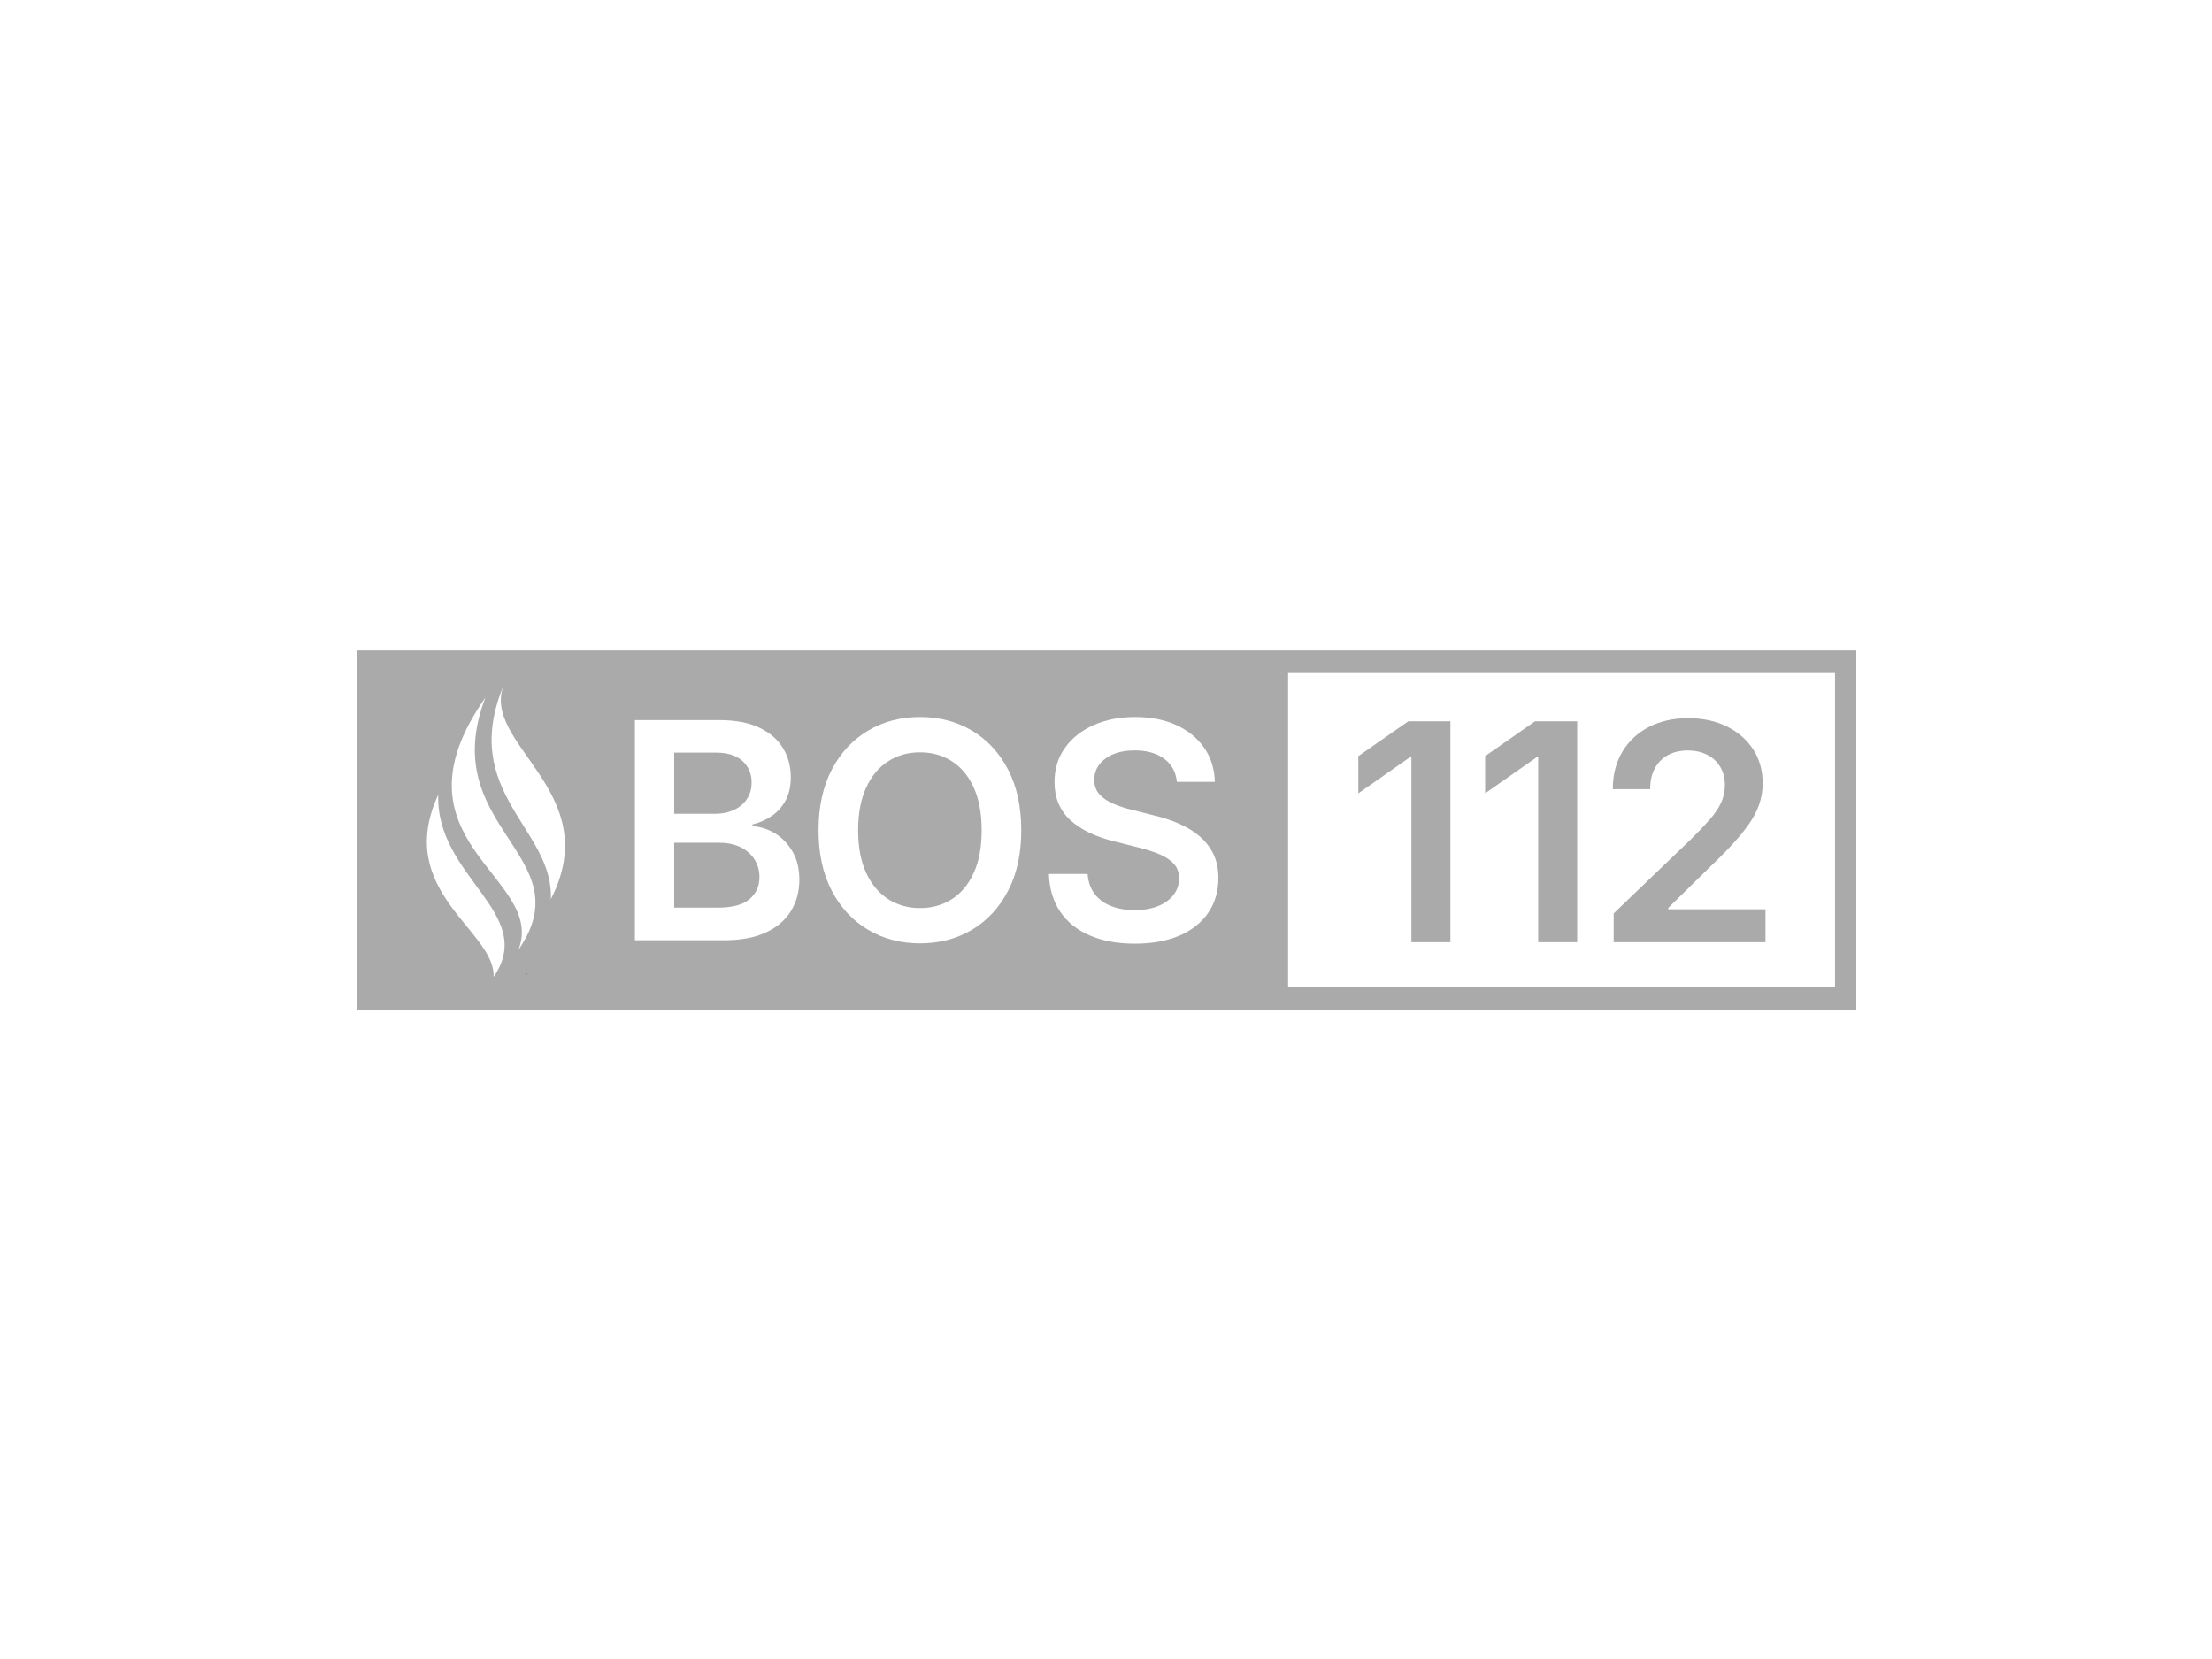<?xml version="1.0" encoding="UTF-8"?><svg id="Ebene_1" xmlns="http://www.w3.org/2000/svg" width="1600" height="1200" viewBox="0 0 1600 1200"><rect width="1600" height="1200" fill="#fff"/><rect x="258.209" y="470.456" width="1084.582" height="260.087" fill="#aaa"/><path d="m1342.791,470.456v260.087H258.209v-260.087h1084.583m8.209-8.209H250v276.504h1101v-276.504h0Z" fill="#fff"/><path d="m381.012,704.634l.245.291c.051-.215.102-.429.15-.643-.234.212-.379.338-.395.352Z"/><path d="m374.996,687.028c47.486-68.505-60.287-87.741-23.887-182.425-73.35,104.498,44.595,129.379,23.887,182.425h0Z" fill="#fff"/><path d="m364.745,494.596c-33.518,78.907,36.041,104.553,33.689,155.82,40.213-78.354-52.164-112.327-33.689-155.82Z" fill="#fff"/><path d="m316.993,574.897c-32.433,69.954,41.595,98.29,40.056,131.775,31.754-46.38-41.964-71.997-40.056-131.775h0Z" fill="#fff"/><path d="m459.232,680.128v-159.256h61.137c11.4,0,20.931,1.782,28.591,5.344,7.659,3.564,13.414,8.463,17.262,14.696,3.848,6.236,5.772,13.344,5.772,21.323,0,6.413-1.212,11.918-3.634,16.514-2.423,4.596-5.718,8.356-9.887,11.276-4.168,2.923-8.89,5.024-14.162,6.306v1.283c5.772.357,11.239,2.121,16.407,5.291,5.165,3.172,9.369,7.572,12.612,13.2,3.242,5.63,4.863,12.398,4.863,20.308,0,8.409-2.014,15.909-6.039,22.499-4.027,6.592-10.084,11.776-18.17,15.552-8.088,3.778-18.224,5.665-30.408,5.665h-64.344Zm28.431-91.492h29.607c5.059,0,9.583-.925,13.574-2.779,3.99-1.852,7.124-4.47,9.406-7.856,2.28-3.384,3.42-7.428,3.42-12.131,0-6.269-2.209-11.418-6.627-15.445-4.419-4.025-10.867-6.039-19.346-6.039h-30.034v44.25Zm0,67.871h31.744c10.331,0,17.903-2.031,22.713-6.092s7.215-9.369,7.215-15.926c0-4.773-1.176-9.032-3.527-12.773s-5.702-6.697-10.047-8.871c-4.347-2.172-9.513-3.26-15.498-3.26h-32.599v46.922Z" fill="#fff"/><path d="m665.496,682.373c-13.967,0-26.49-3.277-37.57-9.833-11.081-6.555-19.827-15.942-26.24-28.164-6.413-12.219-9.62-26.809-9.62-43.769,0-17.101,3.207-31.761,9.62-43.983,6.413-12.219,15.159-21.607,26.24-28.164,11.079-6.555,23.603-9.833,37.57-9.833,13.965,0,26.47,3.279,37.516,9.833,11.044,6.557,19.755,15.944,26.133,28.164,6.376,12.221,9.566,26.881,9.566,43.983,0,16.96-3.19,31.549-9.566,43.769-6.378,12.221-15.089,21.609-26.133,28.164-11.046,6.557-23.551,9.833-37.516,9.833Zm0-25.545c8.621,0,16.3-2.154,23.033-6.466,6.734-4.31,12.006-10.652,15.819-19.025,3.811-8.372,5.718-18.614,5.718-30.729,0-12.185-1.907-22.48-5.718-30.889-3.813-8.407-9.085-14.767-15.819-19.079-6.734-4.31-14.413-6.466-23.033-6.466-8.694,0-16.407,2.174-23.14,6.52-6.734,4.347-12.024,10.707-15.872,19.079-3.848,8.374-5.772,18.651-5.772,30.836,0,12.115,1.924,22.339,5.772,30.676,3.848,8.337,9.139,14.68,15.872,19.025,6.734,4.347,14.446,6.52,23.14,6.52Z" fill="#fff"/><path d="m820.797,682.587c-12.471,0-23.301-1.977-32.493-5.932-9.192-3.955-16.336-9.69-21.43-17.208-5.096-7.517-7.821-16.62-8.177-27.309h28.003c.428,5.772,2.119,10.6,5.077,14.483,2.956,3.885,6.947,6.806,11.971,8.764,5.024,1.961,10.67,2.939,16.941,2.939,6.341,0,11.918-.943,16.727-2.832,4.81-1.887,8.585-4.577,11.33-8.07,2.742-3.49,4.115-7.517,4.115-12.078,0-4.062-1.159-7.445-3.474-10.154-2.317-2.707-5.63-5.024-9.94-6.947-4.312-1.924-9.496-3.634-15.552-5.13l-17.85-4.489c-13.895-3.42-24.583-8.621-32.065-15.605-7.482-6.982-11.223-16.103-11.223-27.362,0-9.406,2.512-17.636,7.535-24.69s11.934-12.54,20.735-16.46c8.799-3.918,18.793-5.879,29.981-5.879,11.471,0,21.484,1.977,30.034,5.932s15.248,9.459,20.094,16.514c4.844,7.054,7.375,15.214,7.589,24.476h-27.469c-.713-7.196-3.794-12.789-9.245-16.781-5.451-3.989-12.559-5.985-21.323-5.985-5.915,0-11.062.927-15.445,2.779-4.382,1.854-7.768,4.366-10.154,7.535-2.388,3.172-3.581,6.824-3.581,10.956,0,4.275,1.283,7.803,3.848,10.581s5.949,5.06,10.154,6.841c4.203,1.782,8.728,3.243,13.574,4.382l15.177,3.848c6.413,1.496,12.452,3.457,18.117,5.879,5.665,2.424,10.67,5.451,15.017,9.085,4.345,3.634,7.749,7.946,10.207,12.933,2.458,4.989,3.687,10.832,3.687,17.529,0,9.478-2.405,17.779-7.215,24.904-4.81,7.126-11.722,12.666-20.735,16.62-9.015,3.955-19.864,5.932-32.546,5.932Z" fill="#fff"/><rect x="931.709" y="486.804" width="395.616" height="227.392" fill="#fff"/><path d="m1049.107,521.726v159.774h-28.202v-133.931h-.858l-37.531,26.272v-26.915l36.137-25.199h30.454Z" fill="#aaa"/><path d="m1140.815,521.726v159.774h-28.202v-133.931h-.858l-37.531,26.272v-26.915l36.137-25.199h30.454Z" fill="#aaa"/><path d="m1167.221,681.499v-20.803l55.974-53.723c5.29-5.217,9.74-9.882,13.35-13.994,3.609-4.11,6.362-8.15,8.257-12.117,1.893-3.968,2.842-8.31,2.842-13.029,0-5.147-1.163-9.597-3.485-13.35-2.324-3.753-5.487-6.63-9.49-8.632-4.004-2.001-8.65-3.002-13.94-3.002-5.506,0-10.294,1.126-14.369,3.378-4.075,2.252-7.221,5.469-9.436,9.651-2.216,4.182-3.324,9.168-3.324,14.959h-27.022c0-10.365,2.305-19.39,6.916-27.076,4.611-7.684,11.008-13.653,19.194-17.908,8.185-4.252,17.639-6.38,28.363-6.38,10.651,0,20.034,2.021,28.148,6.059,8.113,4.04,14.439,9.58,18.98,16.621,4.539,7.042,6.809,15.138,6.809,24.288,0,6.219-1.163,12.208-3.485,17.961-2.324,5.756-6.292,12.047-11.903,18.873-5.613,6.828-13.315,14.888-23.108,24.181l-29.81,29.274v.965h70.343v23.805h-109.804l0-0Z" fill="#aaa"/></svg>